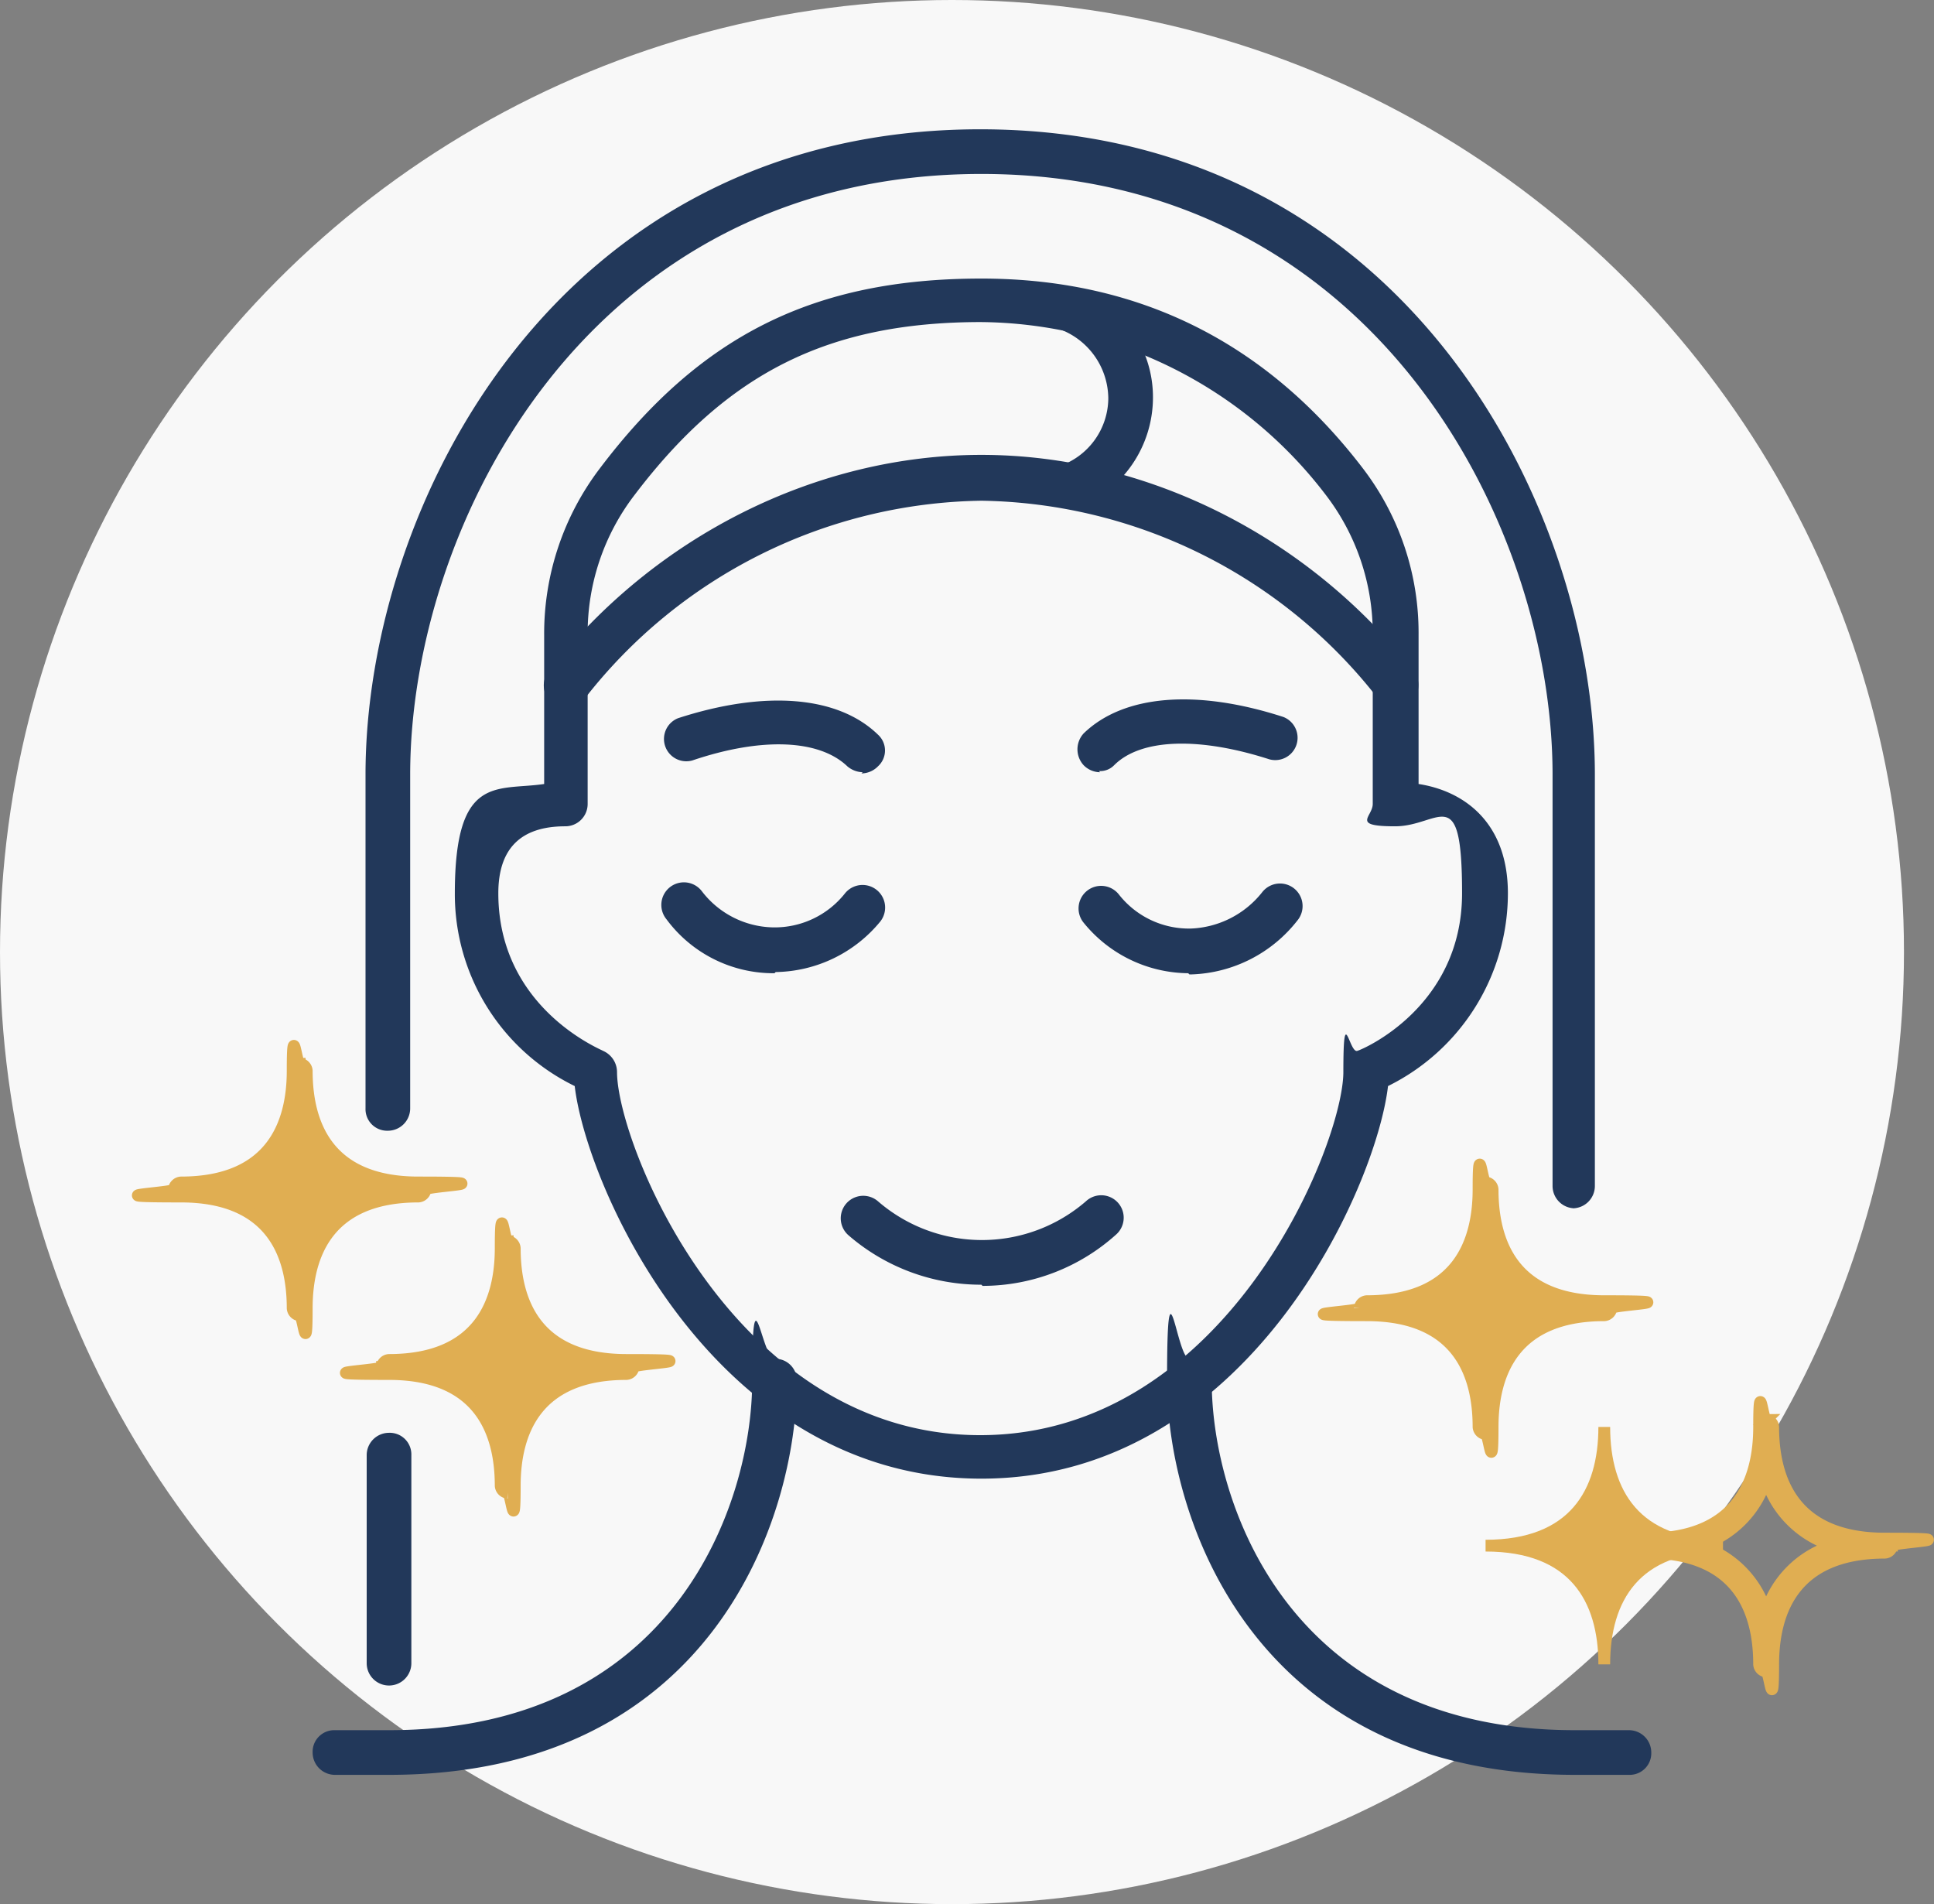 <?xml version="1.0" encoding="UTF-8"?> <svg xmlns="http://www.w3.org/2000/svg" width="164.555" height="162" viewBox="0 0 164.555 162"><rect x="0" y="0" width="164.555" height="162" fill="#808080" stroke="none"/><g id="SkinCare" transform="translate(-19 -19)"><circle id="Ellipse_535" data-name="Ellipse 535" cx="81" cy="81" r="81" transform="translate(19 19)" fill="#f8f8f8"></circle><path id="Path_6602" data-name="Path 6602" d="M153,121.8a1.9,1.9,0,0,1-1.9-1.9v-35c0-21.2-15.1-51.1-48.6-51.1S53.9,63.7,53.9,84.9v28.4a1.9,1.9,0,0,1-1.9,1.9,1.839,1.839,0,0,1-1.9-1.9V84.9C50.1,62.1,66.3,30,102.4,30s52.3,32.1,52.3,54.9v35a1.9,1.9,0,0,1-1.9,1.9Z" fill="#22385a"></path><path id="Path_6603" data-name="Path 6603" d="M52.1,162.4a1.9,1.9,0,0,1-1.9-1.9V142.8a1.9,1.9,0,0,1,1.9-1.9,1.839,1.839,0,0,1,1.9,1.9v17.7A1.9,1.9,0,0,1,52.1,162.4Z" fill="#22385a"></path><path id="Path_6604" data-name="Path 6604" d="M137.8,79.2a1.8,1.8,0,0,1-1.5-.7,43.564,43.564,0,0,0-33.8-16.9A43.564,43.564,0,0,0,68.7,78.5a1.921,1.921,0,1,1-3-2.4c9-11.5,22.8-18.4,36.8-18.4s27.8,6.9,36.8,18.4a2.017,2.017,0,0,1-.3,2.7,1.746,1.746,0,0,1-1.2.4Z" fill="#22385a"></path><path id="Path_6605" data-name="Path 6605" d="M102.5,144.8c-22.7,0-33.6-24.8-34.6-33.4A18.163,18.163,0,0,1,57.7,95c0-10.2,3.6-8.7,7.6-9.3V73A23.217,23.217,0,0,1,70,58.9c8.6-11.4,18.3-16.2,32.5-16.2s24.8,6.1,32.5,16.2A23.006,23.006,0,0,1,139.7,73V85.7c3.9.6,7.6,3.3,7.6,9.3a18.3,18.3,0,0,1-10.2,16.4c-1,8.6-11.9,33.4-34.6,33.4Zm0-98.4c-13,0-21.6,4.3-29.5,14.7a19.324,19.324,0,0,0-4,11.8V87.4a1.9,1.9,0,0,1-1.9,1.9q-5.7,0-5.7,5.7c0,9.8,8.8,13.3,8.9,13.4a1.975,1.975,0,0,1,1.2,1.8c0,6.1,9.9,30.9,30.9,30.9s30.9-24.8,30.9-30.9.5-1.5,1.2-1.8c.4-.1,8.9-3.7,8.9-13.4s-1.9-5.7-5.7-5.7-1.9-.8-1.9-1.9V72.9a19.324,19.324,0,0,0-4-11.8,37.278,37.278,0,0,0-29.5-14.7Z" fill="#22385a"></path><path id="Path_6606" data-name="Path 6606" d="M102.5,128.3a17.227,17.227,0,0,1-11.3-4.2,1.914,1.914,0,0,1,2.5-2.9,13.517,13.517,0,0,0,17.7,0A1.91,1.91,0,0,1,114,124a17,17,0,0,1-11.4,4.4Z" fill="#22385a"></path><path id="Path_6607" data-name="Path 6607" d="M157.6,170H153c-27.4,0-34.7-21.9-34.7-33.5s.8-1.9,1.9-1.9a1.839,1.839,0,0,1,1.9,1.9c0,10.3,6.5,29.7,30.9,29.7h4.6a1.9,1.9,0,0,1,1.9,1.9,1.839,1.839,0,0,1-1.9,1.9Z" fill="#22385a"></path><path id="Path_6608" data-name="Path 6608" d="M52.1,170H47.5a1.9,1.9,0,0,1-1.9-1.9,1.839,1.839,0,0,1,1.9-1.9h4.6c24.4,0,30.9-19.4,30.9-29.7s.8-1.9,1.9-1.9a1.839,1.839,0,0,1,1.9,1.9c0,11.6-7.2,33.5-34.7,33.5Z" fill="#22385a"></path><path id="Path_6609" data-name="Path 6609" d="M120.1,101.8a11.581,11.581,0,0,1-8.9-4.3,1.921,1.921,0,1,1,3-2.4,7.575,7.575,0,0,0,6,2.9h.1a8.133,8.133,0,0,0,6.1-3.1,1.921,1.921,0,1,1,3,2.4,11.928,11.928,0,0,1-9,4.6h-.2Z" fill="#22385a"></path><path id="Path_6610" data-name="Path 6610" d="M84.9,101.8h-.2a11.323,11.323,0,0,1-9-4.6,1.921,1.921,0,1,1,3-2.4,7.82,7.82,0,0,0,6.1,3.1A7.627,7.627,0,0,0,90.9,95a1.921,1.921,0,0,1,3,2.4,11.736,11.736,0,0,1-8.9,4.3Z" fill="#22385a"></path><path id="Path_6611" data-name="Path 6611" d="M112.6,84.7a1.974,1.974,0,0,1-1.4-.6,2,2,0,0,1,0-2.7c3.4-3.3,9.6-3.8,17-1.4a1.9,1.9,0,0,1-1.2,3.6c-5.9-1.9-10.9-1.8-13.2.5a1.656,1.656,0,0,1-1.3.5Z" fill="#22385a"></path><path id="Path_6612" data-name="Path 6612" d="M92.4,84.7a2.106,2.106,0,0,1-1.3-.5c-2.4-2.3-7.3-2.5-13.2-.5a1.9,1.9,0,0,1-1.2-3.6c7.4-2.4,13.6-1.9,17,1.4a1.818,1.818,0,0,1,0,2.7,1.974,1.974,0,0,1-1.4.6Z" fill="#22385a"></path><path id="Path_6613" data-name="Path 6613" d="M155.5,130.3c-7.5,0-10.1-4.5-10.1-10.1,0,5.6-2.6,10.1-10.1,10.1,7.5,0,10.1,4.5,10.1,10.1C145.4,134.8,148,130.3,155.5,130.3Z" fill="#e0ae52" stroke="#e0ae52" stroke-miterlimit="10" stroke-width="1"></path><path id="Path_6614" data-name="Path 6614" d="M145.4,141a.645.645,0,0,1-.6-.6c0-4.3-1.6-9.5-9.5-9.5s-.6-.3-.6-.6a.645.645,0,0,1,.6-.6c7.8,0,9.5-5.1,9.5-9.5s.3-.6.6-.6a.645.645,0,0,1,.6.6c0,4.3,1.6,9.5,9.5,9.5s.6.3.6.6a.645.645,0,0,1-.6.6c-7.8,0-9.5,5.1-9.5,9.5S145.7,141,145.4,141Zm-5.7-10.7a8.565,8.565,0,0,1,5.7,5.7,8.565,8.565,0,0,1,5.7-5.7,8.565,8.565,0,0,1-5.7-5.7A8.565,8.565,0,0,1,139.7,130.3Z" fill="#e0ae52" stroke="#e0ae52" stroke-miterlimit="10" stroke-width="1"></path><path id="Path_6615" data-name="Path 6615" d="M165.6,150.5c-7.5,0-10.1-4.5-10.1-10.1,0,5.6-2.6,10.1-10.1,10.1,7.5,0,10.1,4.5,10.1,10.1C155.5,155,158.1,150.5,165.6,150.5Z" fill="#e0ae52" stroke="#e0ae52" stroke-miterlimit="10" stroke-width="1"></path><path id="Path_6616" data-name="Path 6616" d="M155.5,161.2a.645.645,0,0,1-.6-.6c0-4.3-1.6-9.5-9.5-9.5s-.6-.3-.6-.6a.645.645,0,0,1,.6-.6c7.8,0,9.5-5.1,9.5-9.5s.3-.6.6-.6a.645.645,0,0,1,.6.6c0,4.3,1.6,9.5,9.5,9.5s.6.3.6.6a.645.645,0,0,1-.6.6c-7.8,0-9.5,5.1-9.5,9.5S155.8,161.2,155.5,161.2Zm-5.7-10.7a8.565,8.565,0,0,1,5.7,5.7,8.565,8.565,0,0,1,5.7-5.7,8.565,8.565,0,0,1-5.7-5.7A8.565,8.565,0,0,1,149.8,150.5Z" transform="translate(13.774)" fill="#e0ae52" stroke="#e0ae52" stroke-miterlimit="10" stroke-width="1"></path><path id="Path_6617" data-name="Path 6617" d="M54.6,120.2c-7.5,0-10.1-4.5-10.1-10.1,0,5.6-2.6,10.1-10.1,10.1,7.5,0,10.1,4.5,10.1,10.1,0-5.6,2.6-10.1,10.1-10.1Z" fill="#e0ae52" stroke="#e0ae52" stroke-miterlimit="10" stroke-width="1"></path><path id="Path_6618" data-name="Path 6618" d="M44.5,130.9a.645.645,0,0,1-.6-.6c0-4.3-1.6-9.5-9.5-9.5s-.6-.3-.6-.6a.645.645,0,0,1,.6-.6c7.8,0,9.5-5.1,9.5-9.5s.3-.6.6-.6a.645.645,0,0,1,.6.6c0,4.3,1.6,9.5,9.5,9.5s.6.3.6.6a.645.645,0,0,1-.6.6c-7.8,0-9.5,5.1-9.5,9.5S44.8,130.9,44.5,130.9Zm-5.7-10.7a8.565,8.565,0,0,1,5.7,5.7,8.565,8.565,0,0,1,5.7-5.7,8.565,8.565,0,0,1-5.7-5.7A8.565,8.565,0,0,1,38.8,120.2Z" fill="#e0ae52" stroke="#e0ae52" stroke-miterlimit="10" stroke-width="1"></path><path id="Path_6619" data-name="Path 6619" d="M72.3,135.3c-7.5,0-10.1-4.5-10.1-10.1,0,5.6-2.6,10.1-10.1,10.1,7.5,0,10.1,4.5,10.1,10.1C62.2,139.8,64.8,135.3,72.3,135.3Z" fill="#e0ae52" stroke="#e0ae52" stroke-miterlimit="10" stroke-width="1"></path><path id="Path_6620" data-name="Path 6620" d="M62.2,146a.645.645,0,0,1-.6-.6c0-4.3-1.6-9.5-9.5-9.5s-.6-.3-.6-.6a.645.645,0,0,1,.6-.6c7.8,0,9.5-5.1,9.5-9.5s.3-.6.6-.6a.645.645,0,0,1,.6.6c0,4.3,1.6,9.5,9.5,9.5s.6.3.6.6a.645.645,0,0,1-.6.6c-7.8,0-9.5,5.1-9.5,9.5s-.3.6-.6.6Zm-5.7-10.7a8.565,8.565,0,0,1,5.7,5.7,8.565,8.565,0,0,1,5.7-5.7,8.565,8.565,0,0,1-5.7-5.7A8.565,8.565,0,0,1,56.5,135.3Z" fill="#e0ae52" stroke="#e0ae52" stroke-miterlimit="10" stroke-width="1"></path><path id="Path_6621" data-name="Path 6621" d="M110,62.2a1.975,1.975,0,0,1-1.8-1.2,1.778,1.778,0,0,1,1.1-2.4,6.146,6.146,0,0,0,4-5.7,6.338,6.338,0,0,0-3.9-5.8,1.845,1.845,0,0,1-1.1-2.4,1.918,1.918,0,0,1,2.5-1.1,9.852,9.852,0,0,1,6.3,9.3,10.09,10.09,0,0,1-6.4,9.3c-.2,0-.4.1-.7.1Z" fill="#22385a"></path></g></svg> 